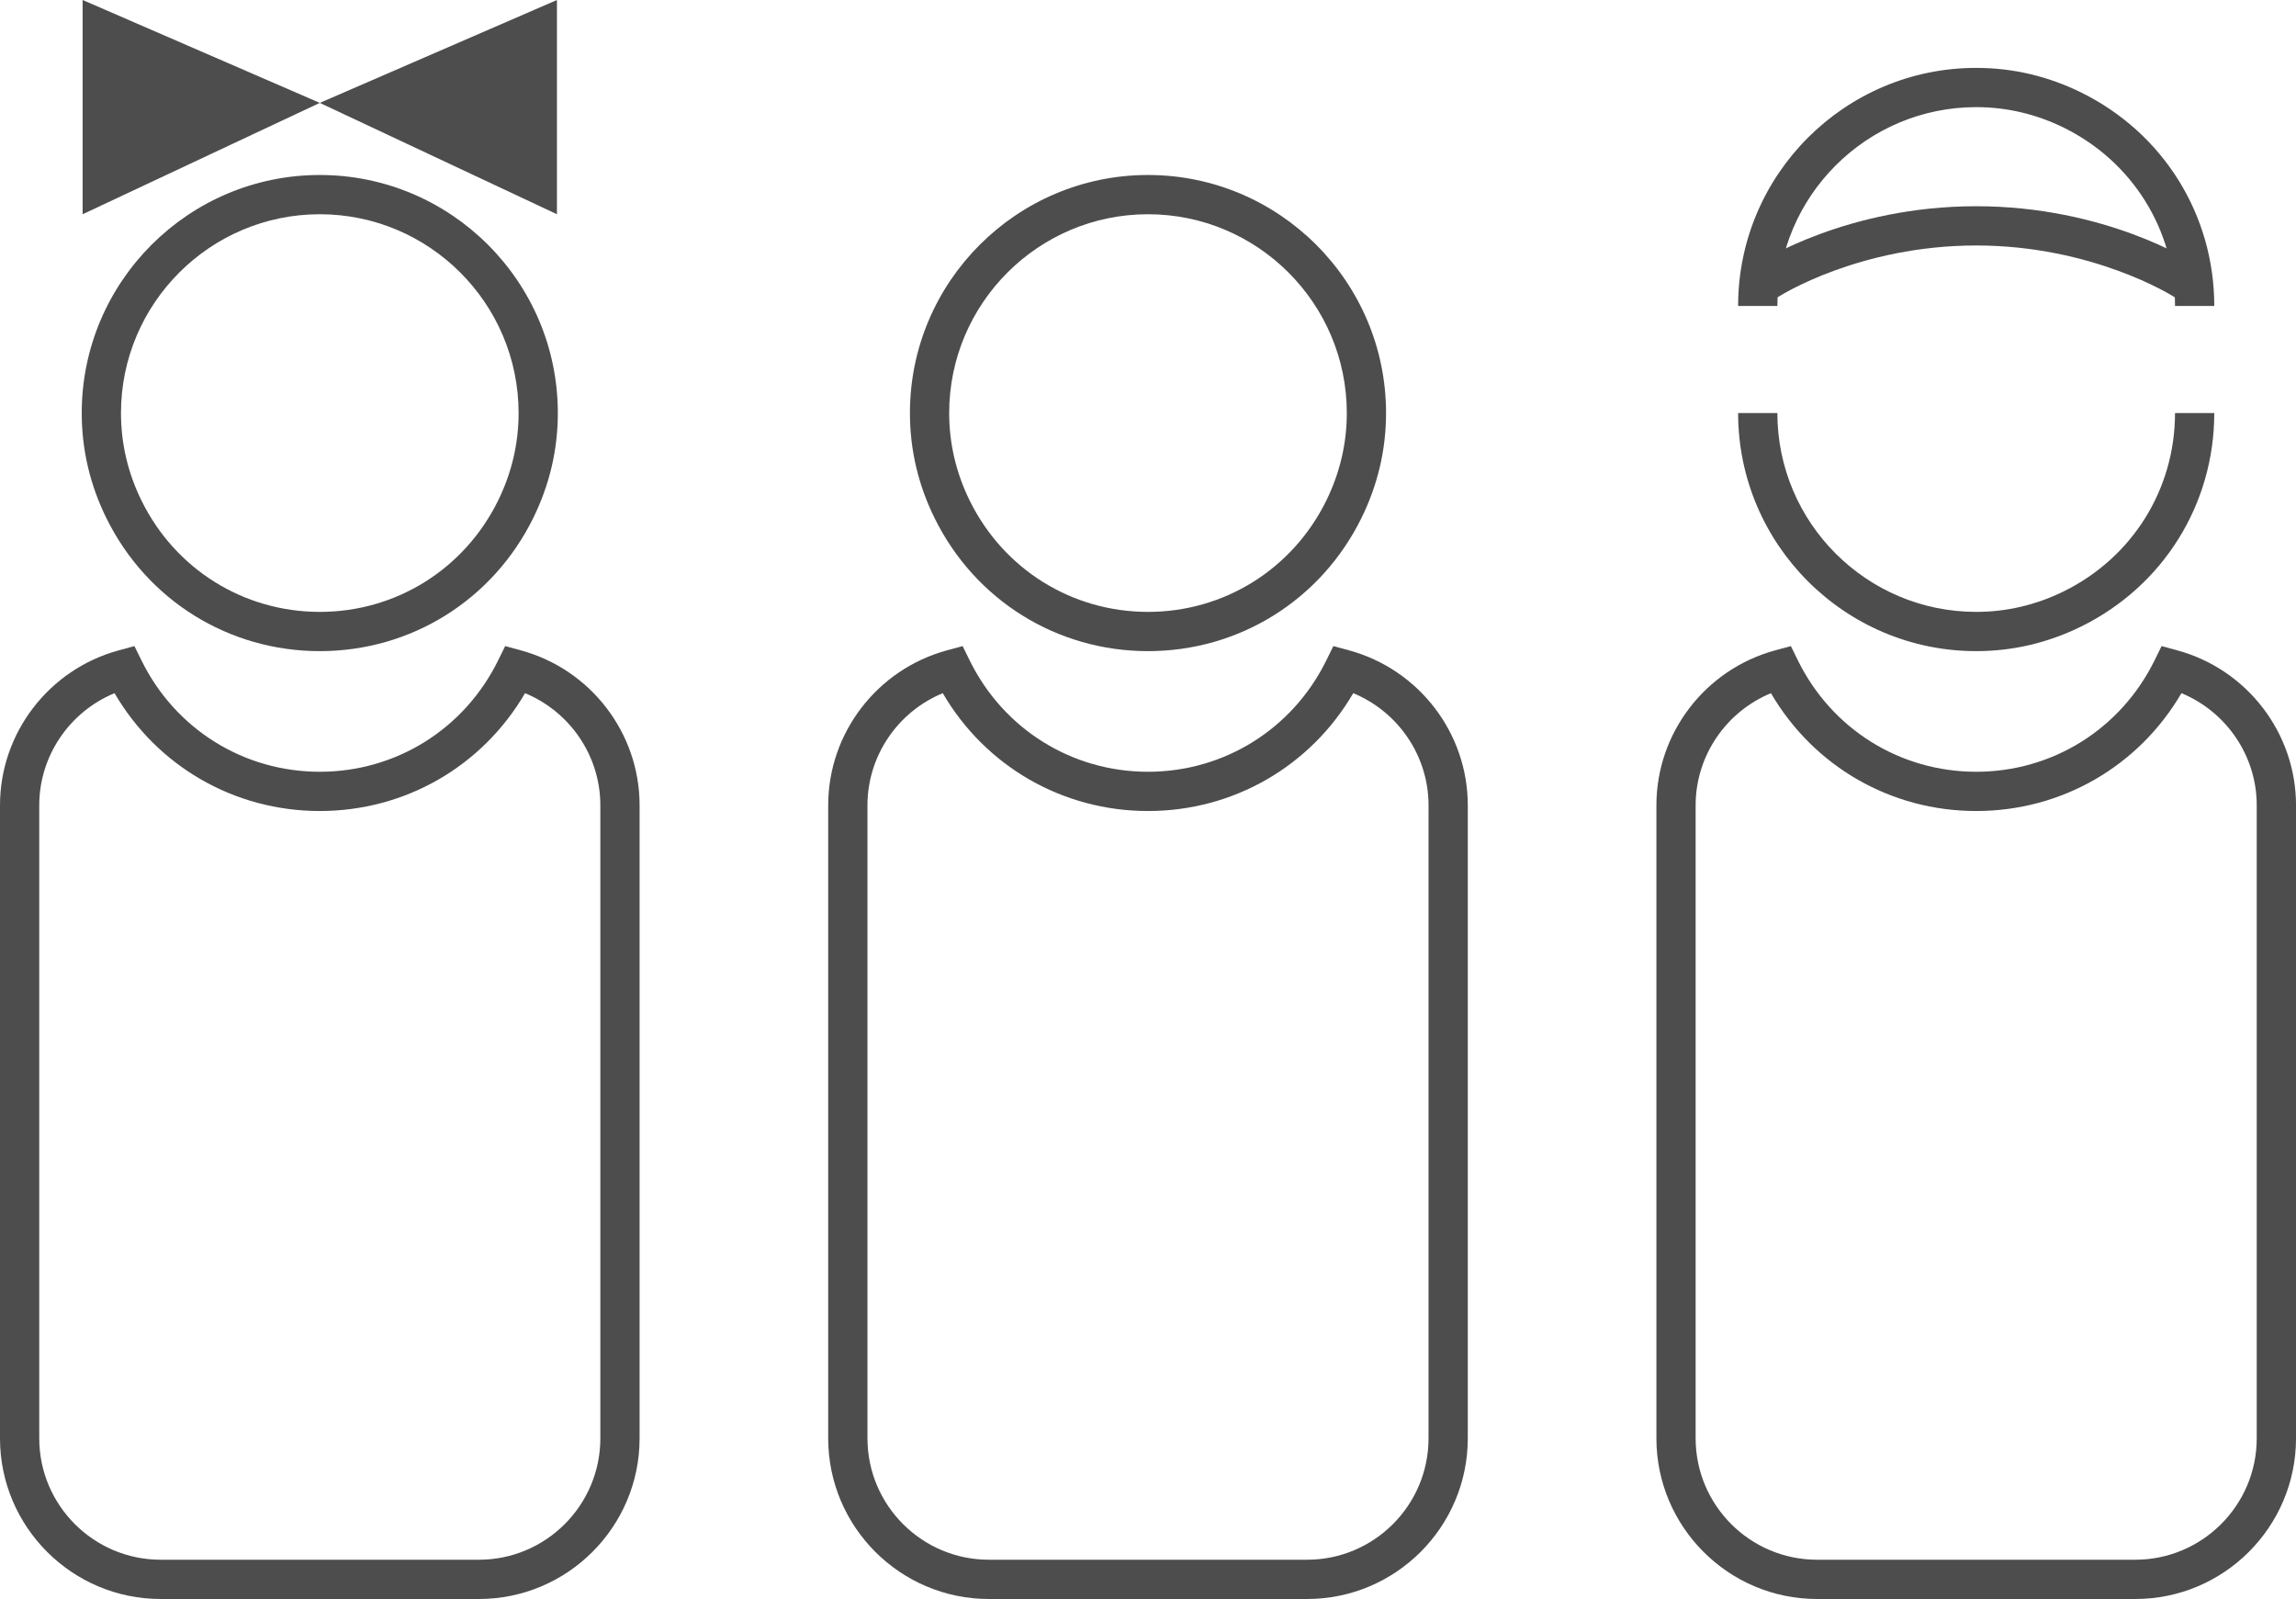 <?xml version="1.0" encoding="utf-8"?>
<!-- Generator: Adobe Illustrator 16.0.0, SVG Export Plug-In . SVG Version: 6.00 Build 0)  -->
<!DOCTYPE svg PUBLIC "-//W3C//DTD SVG 1.1//EN" "http://www.w3.org/Graphics/SVG/1.1/DTD/svg11.dtd">
<svg version="1.1" id="Layer_1" xmlns="http://www.w3.org/2000/svg" xmlns:xlink="http://www.w3.org/1999/xlink" x="0px" y="0px"
	 width="117.002px" height="81.48px" viewBox="0 0 117.002 81.48" enable-background="new 0 0 117.002 81.48" xml:space="preserve">
<g>
	<path fill="#4D4D4D" d="M24.405,81.48H8.188C3.673,81.48,0,77.806,0,73.292V41.035c0-3.68,2.489-6.927,6.055-7.896l0.795-0.216
		l0.364,0.739c1.722,3.494,5.202,5.665,9.082,5.665c3.881,0,7.361-2.171,9.083-5.665l0.364-0.739l0.795,0.216
		c3.566,0.969,6.055,4.216,6.055,7.896v32.256C32.593,77.806,28.92,81.48,24.405,81.48 M5.837,35.322
		C3.544,36.269,2,38.518,2,41.035v32.256c0,3.412,2.776,6.188,6.188,6.188h16.217c3.412,0,6.188-2.776,6.188-6.188V41.035
		c0-2.517-1.544-4.766-3.837-5.713c-2.174,3.726-6.106,6.005-10.46,6.005C11.943,41.327,8.011,39.048,5.837,35.322"/>
	<path fill="#4D4D4D" d="M16.296,33.18c-4.648,0-8.815-2.598-10.876-6.781c-0.833-1.69-1.255-3.49-1.255-5.35
		c0-6.69,5.442-12.132,12.131-12.132c6.689,0,12.131,5.442,12.131,12.132c0,1.86-0.422,3.66-1.255,5.35
		C25.111,30.582,20.944,33.18,16.296,33.18 M16.296,10.917c-5.586,0-10.131,4.545-10.131,10.132c0,1.551,0.353,3.054,1.048,4.466
		c1.723,3.494,5.203,5.665,9.083,5.665c3.88,0,7.36-2.171,9.083-5.665c0.695-1.412,1.048-2.915,1.048-4.466
		C26.427,15.462,21.882,10.917,16.296,10.917"/>
	<path fill="#4D4D4D" d="M66.608,81.48H50.392c-4.515,0-8.188-3.674-8.188-8.188V41.035c0-3.68,2.489-6.927,6.055-7.896l0.795-0.216
		l0.364,0.739c1.722,3.494,5.202,5.665,9.082,5.665c3.879,0,7.36-2.171,9.083-5.665l0.364-0.739l0.795,0.216
		c3.566,0.969,6.055,4.216,6.055,7.896v32.256C74.797,77.806,71.124,81.48,66.608,81.48 M48.042,35.322
		c-2.293,0.947-3.837,3.196-3.837,5.713v32.256c0,3.412,2.776,6.188,6.188,6.188h16.216c3.413,0,6.188-2.776,6.188-6.188V41.035
		c0-2.517-1.544-4.766-3.837-5.713c-2.175,3.726-6.106,6.005-10.459,6.005S50.215,39.048,48.042,35.322"/>
	<path fill="#4D4D4D" d="M58.501,33.18c-4.648,0-8.815-2.598-10.876-6.781c-0.833-1.69-1.256-3.49-1.256-5.35
		c0-6.69,5.443-12.132,12.132-12.132c6.688,0,12.131,5.442,12.131,12.132c0,1.86-0.422,3.66-1.255,5.35
		C67.315,30.582,63.147,33.18,58.501,33.18 M58.501,10.917c-5.587,0-10.132,4.545-10.132,10.132c0,1.55,0.353,3.053,1.049,4.466
		c1.723,3.494,5.203,5.665,9.083,5.665c3.88,0,7.359-2.171,9.083-5.665c0.694-1.412,1.048-2.915,1.048-4.466
		C68.632,15.462,64.087,10.917,58.501,10.917"/>
	<path fill="#4D4D4D" d="M108.813,81.48H92.597c-4.516,0-8.188-3.674-8.188-8.188V41.035c0-3.68,2.489-6.927,6.056-7.896
		l0.795-0.216l0.364,0.739c1.722,3.494,5.202,5.665,9.082,5.665s7.359-2.171,9.083-5.665l0.364-0.739l0.795,0.216
		c3.565,0.969,6.055,4.217,6.055,7.896v32.256C117.002,77.806,113.329,81.48,108.813,81.48 M90.246,35.322
		c-2.294,0.947-3.838,3.197-3.838,5.713v32.256c0,3.412,2.775,6.188,6.188,6.188h16.216c3.413,0,6.189-2.776,6.189-6.188V41.035
		c0-2.516-1.544-4.766-3.837-5.713c-2.175,3.726-6.107,6.005-10.46,6.005C96.352,41.327,92.42,39.048,90.246,35.322"/>
	<polygon fill="#4D4D4D" points="4.211,0 16.296,5.243 4.211,10.917 	"/>
	<polygon fill="#4D4D4D" points="28.381,0 16.296,5.243 28.381,10.917 	"/>
	<path fill="#4D4D4D" d="M105.171,30.131c-1.412,0.696-2.915,1.049-4.466,1.049c-5.586,0-10.131-4.545-10.132-10.132h-2
		c0.001,6.69,5.443,12.132,12.132,12.132c1.861,0,3.661-0.422,5.35-1.255c4.184-2.061,6.782-6.229,6.782-10.877h-2
		C110.837,24.929,108.666,28.409,105.171,30.131"/>
	<path fill="#4D4D4D" d="M88.573,15.59L88.573,15.59h2c0-5.586,4.545-10.131,10.133-10.131c1.551,0,3.054,0.353,4.466,1.048
		c3.494,1.723,5.665,5.203,5.665,9.083h2c0-4.647-2.599-8.815-6.781-10.876c-1.69-0.833-3.49-1.255-5.35-1.255
		C94.016,3.458,88.573,8.901,88.573,15.59"/>
	<path fill="#4D4D4D" d="M90.123,15.262c-0.328,0-0.649-0.161-0.84-0.457c-0.302-0.463-0.168-1.082,0.296-1.382
		c0.183-0.119,4.574-2.914,11.127-2.914c6.552,0,10.942,2.795,11.126,2.914c0.463,0.299,0.596,0.917,0.296,1.381
		c-0.298,0.462-0.917,0.596-1.381,0.298c-0.041-0.026-4.108-2.593-10.041-2.593c-5.968,0-10,2.566-10.041,2.592
		C90.498,15.21,90.309,15.262,90.123,15.262"/>
</g>
</svg>
